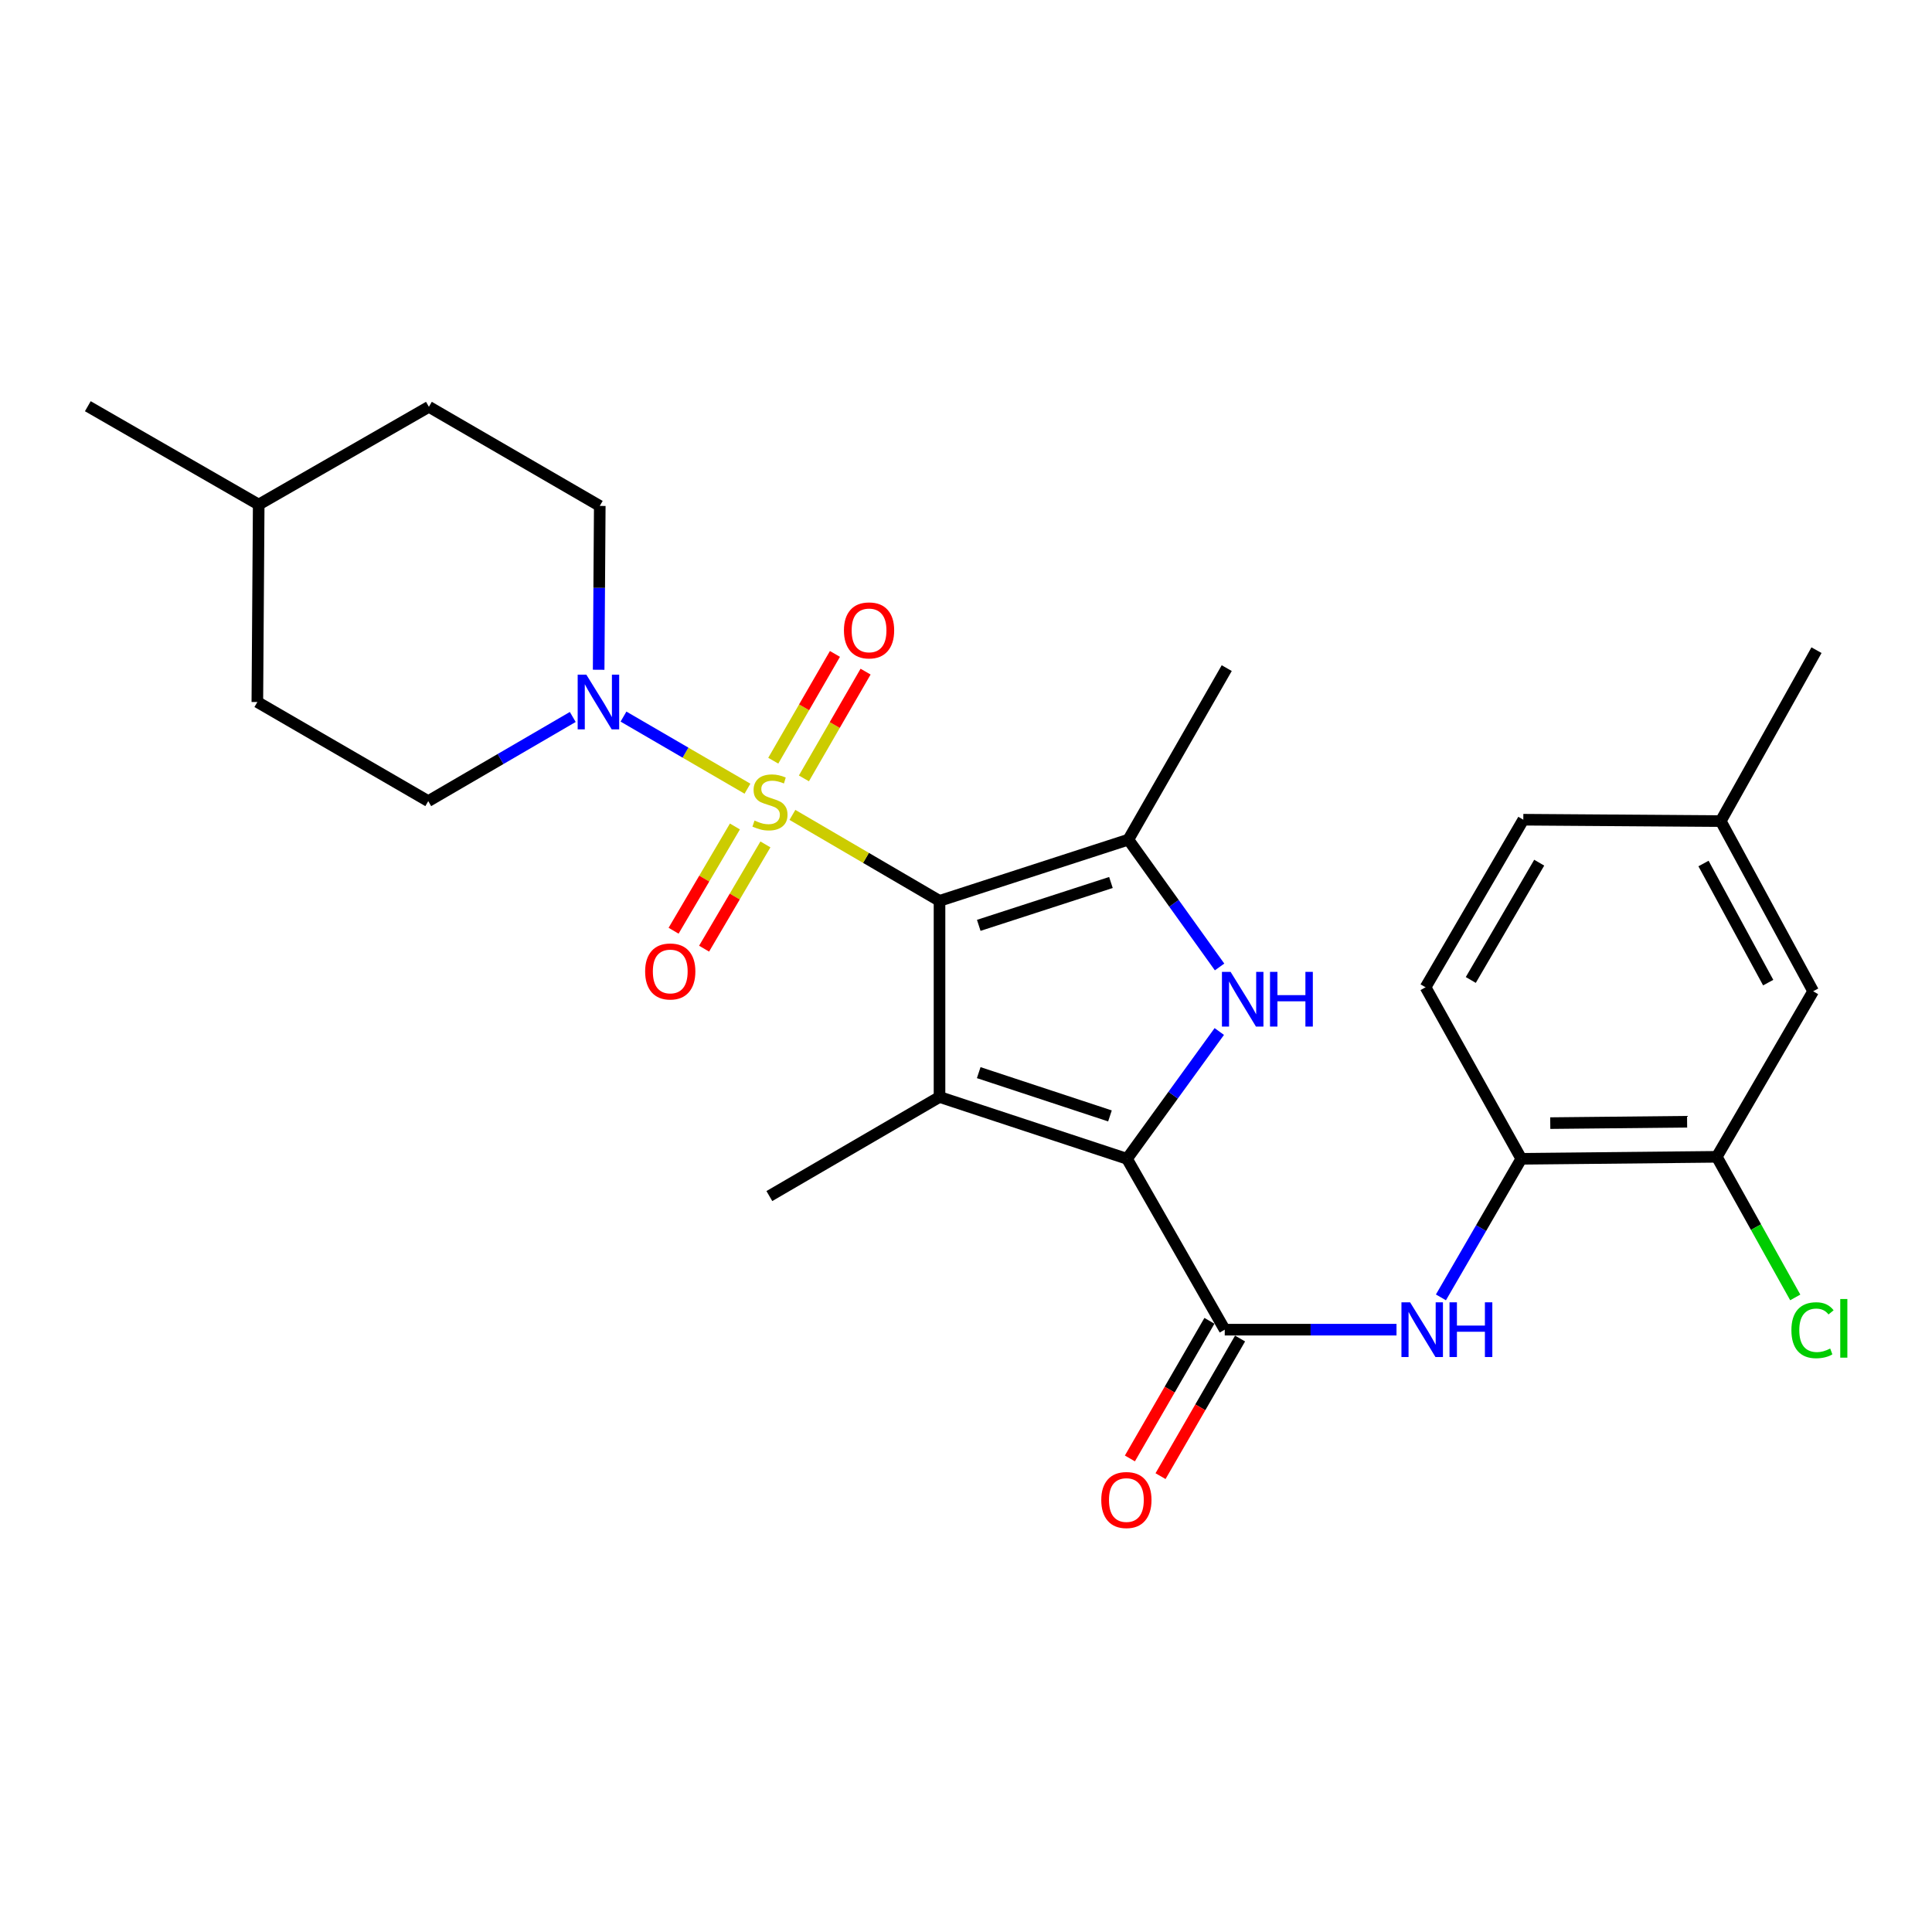 <?xml version='1.0' encoding='iso-8859-1'?>
<svg version='1.1' baseProfile='full'
              xmlns='http://www.w3.org/2000/svg'
                      xmlns:rdkit='http://www.rdkit.org/xml'
                      xmlns:xlink='http://www.w3.org/1999/xlink'
                  xml:space='preserve'
width='1000px' height='1000px' viewBox='0 0 1000 1000'>
<!-- END OF HEADER -->
<rect style='opacity:1.0;fill:#FFFFFF;stroke:none' width='1000' height='1000' x='0' y='0'> </rect>
<path class='bond-0' d='M 486.292,466.286 L 448.223,444.038' style='fill:none;fill-rule:evenodd;stroke:#000000;stroke-width:6px;stroke-linecap:butt;stroke-linejoin:miter;stroke-opacity:1' />
<path class='bond-0' d='M 448.223,444.038 L 410.155,421.79' style='fill:none;fill-rule:evenodd;stroke:#CCCC00;stroke-width:6px;stroke-linecap:butt;stroke-linejoin:miter;stroke-opacity:1' />
<path class='bond-1' d='M 486.292,466.286 L 486.292,567.792' style='fill:none;fill-rule:evenodd;stroke:#000000;stroke-width:6px;stroke-linecap:butt;stroke-linejoin:miter;stroke-opacity:1' />
<path class='bond-4' d='M 486.292,466.286 L 584.033,434.597' style='fill:none;fill-rule:evenodd;stroke:#000000;stroke-width:6px;stroke-linecap:butt;stroke-linejoin:miter;stroke-opacity:1' />
<path class='bond-4' d='M 506.602,478.956 L 575.021,456.775' style='fill:none;fill-rule:evenodd;stroke:#000000;stroke-width:6px;stroke-linecap:butt;stroke-linejoin:miter;stroke-opacity:1' />
<path class='bond-6' d='M 386.886,408.224 L 354.802,389.566' style='fill:none;fill-rule:evenodd;stroke:#CCCC00;stroke-width:6px;stroke-linecap:butt;stroke-linejoin:miter;stroke-opacity:1' />
<path class='bond-6' d='M 354.802,389.566 L 322.718,370.908' style='fill:none;fill-rule:evenodd;stroke:#0000FF;stroke-width:6px;stroke-linecap:butt;stroke-linejoin:miter;stroke-opacity:1' />
<path class='bond-9' d='M 380.39,427.78 L 364.52,454.762' style='fill:none;fill-rule:evenodd;stroke:#CCCC00;stroke-width:6px;stroke-linecap:butt;stroke-linejoin:miter;stroke-opacity:1' />
<path class='bond-9' d='M 364.52,454.762 L 348.649,481.743' style='fill:none;fill-rule:evenodd;stroke:#FF0000;stroke-width:6px;stroke-linecap:butt;stroke-linejoin:miter;stroke-opacity:1' />
<path class='bond-9' d='M 396.178,437.066 L 380.308,464.048' style='fill:none;fill-rule:evenodd;stroke:#CCCC00;stroke-width:6px;stroke-linecap:butt;stroke-linejoin:miter;stroke-opacity:1' />
<path class='bond-9' d='M 380.308,464.048 L 364.437,491.03' style='fill:none;fill-rule:evenodd;stroke:#FF0000;stroke-width:6px;stroke-linecap:butt;stroke-linejoin:miter;stroke-opacity:1' />
<path class='bond-10' d='M 416.101,402.896 L 432.062,375.265' style='fill:none;fill-rule:evenodd;stroke:#CCCC00;stroke-width:6px;stroke-linecap:butt;stroke-linejoin:miter;stroke-opacity:1' />
<path class='bond-10' d='M 432.062,375.265 L 448.023,347.635' style='fill:none;fill-rule:evenodd;stroke:#FF0000;stroke-width:6px;stroke-linecap:butt;stroke-linejoin:miter;stroke-opacity:1' />
<path class='bond-10' d='M 400.24,393.734 L 416.201,366.103' style='fill:none;fill-rule:evenodd;stroke:#CCCC00;stroke-width:6px;stroke-linecap:butt;stroke-linejoin:miter;stroke-opacity:1' />
<path class='bond-10' d='M 416.201,366.103 L 432.162,338.473' style='fill:none;fill-rule:evenodd;stroke:#FF0000;stroke-width:6px;stroke-linecap:butt;stroke-linejoin:miter;stroke-opacity:1' />
<path class='bond-2' d='M 486.292,567.792 L 583.331,599.796' style='fill:none;fill-rule:evenodd;stroke:#000000;stroke-width:6px;stroke-linecap:butt;stroke-linejoin:miter;stroke-opacity:1' />
<path class='bond-2' d='M 506.585,555.197 L 574.512,577.6' style='fill:none;fill-rule:evenodd;stroke:#000000;stroke-width:6px;stroke-linecap:butt;stroke-linejoin:miter;stroke-opacity:1' />
<path class='bond-17' d='M 486.292,567.792 L 398.218,619.079' style='fill:none;fill-rule:evenodd;stroke:#000000;stroke-width:6px;stroke-linecap:butt;stroke-linejoin:miter;stroke-opacity:1' />
<path class='bond-5' d='M 583.331,599.796 L 633.926,688.236' style='fill:none;fill-rule:evenodd;stroke:#000000;stroke-width:6px;stroke-linecap:butt;stroke-linejoin:miter;stroke-opacity:1' />
<path class='bond-27' d='M 583.331,599.796 L 607.216,566.851' style='fill:none;fill-rule:evenodd;stroke:#000000;stroke-width:6px;stroke-linecap:butt;stroke-linejoin:miter;stroke-opacity:1' />
<path class='bond-27' d='M 607.216,566.851 L 631.102,533.907' style='fill:none;fill-rule:evenodd;stroke:#0000FF;stroke-width:6px;stroke-linecap:butt;stroke-linejoin:miter;stroke-opacity:1' />
<path class='bond-3' d='M 631.251,500.496 L 607.642,467.547' style='fill:none;fill-rule:evenodd;stroke:#0000FF;stroke-width:6px;stroke-linecap:butt;stroke-linejoin:miter;stroke-opacity:1' />
<path class='bond-3' d='M 607.642,467.547 L 584.033,434.597' style='fill:none;fill-rule:evenodd;stroke:#000000;stroke-width:6px;stroke-linecap:butt;stroke-linejoin:miter;stroke-opacity:1' />
<path class='bond-19' d='M 584.033,434.597 L 634.954,345.821' style='fill:none;fill-rule:evenodd;stroke:#000000;stroke-width:6px;stroke-linecap:butt;stroke-linejoin:miter;stroke-opacity:1' />
<path class='bond-7' d='M 633.926,688.236 L 678.378,688.236' style='fill:none;fill-rule:evenodd;stroke:#000000;stroke-width:6px;stroke-linecap:butt;stroke-linejoin:miter;stroke-opacity:1' />
<path class='bond-7' d='M 678.378,688.236 L 722.83,688.236' style='fill:none;fill-rule:evenodd;stroke:#0000FF;stroke-width:6px;stroke-linecap:butt;stroke-linejoin:miter;stroke-opacity:1' />
<path class='bond-12' d='M 625.997,683.653 L 605.414,719.268' style='fill:none;fill-rule:evenodd;stroke:#000000;stroke-width:6px;stroke-linecap:butt;stroke-linejoin:miter;stroke-opacity:1' />
<path class='bond-12' d='M 605.414,719.268 L 584.832,754.884' style='fill:none;fill-rule:evenodd;stroke:#FF0000;stroke-width:6px;stroke-linecap:butt;stroke-linejoin:miter;stroke-opacity:1' />
<path class='bond-12' d='M 641.856,692.818 L 621.273,728.434' style='fill:none;fill-rule:evenodd;stroke:#000000;stroke-width:6px;stroke-linecap:butt;stroke-linejoin:miter;stroke-opacity:1' />
<path class='bond-12' d='M 621.273,728.434 L 600.691,764.049' style='fill:none;fill-rule:evenodd;stroke:#FF0000;stroke-width:6px;stroke-linecap:butt;stroke-linejoin:miter;stroke-opacity:1' />
<path class='bond-13' d='M 309.861,346.667 L 310.15,304.268' style='fill:none;fill-rule:evenodd;stroke:#0000FF;stroke-width:6px;stroke-linecap:butt;stroke-linejoin:miter;stroke-opacity:1' />
<path class='bond-13' d='M 310.15,304.268 L 310.439,261.869' style='fill:none;fill-rule:evenodd;stroke:#000000;stroke-width:6px;stroke-linecap:butt;stroke-linejoin:miter;stroke-opacity:1' />
<path class='bond-14' d='M 296.459,371.103 L 259.061,392.883' style='fill:none;fill-rule:evenodd;stroke:#0000FF;stroke-width:6px;stroke-linecap:butt;stroke-linejoin:miter;stroke-opacity:1' />
<path class='bond-14' d='M 259.061,392.883 L 221.663,414.662' style='fill:none;fill-rule:evenodd;stroke:#000000;stroke-width:6px;stroke-linecap:butt;stroke-linejoin:miter;stroke-opacity:1' />
<path class='bond-8' d='M 745.82,671.52 L 766.621,635.658' style='fill:none;fill-rule:evenodd;stroke:#0000FF;stroke-width:6px;stroke-linecap:butt;stroke-linejoin:miter;stroke-opacity:1' />
<path class='bond-8' d='M 766.621,635.658 L 787.422,599.796' style='fill:none;fill-rule:evenodd;stroke:#000000;stroke-width:6px;stroke-linecap:butt;stroke-linejoin:miter;stroke-opacity:1' />
<path class='bond-11' d='M 787.422,599.796 L 888.603,598.768' style='fill:none;fill-rule:evenodd;stroke:#000000;stroke-width:6px;stroke-linecap:butt;stroke-linejoin:miter;stroke-opacity:1' />
<path class='bond-11' d='M 802.413,581.325 L 873.24,580.606' style='fill:none;fill-rule:evenodd;stroke:#000000;stroke-width:6px;stroke-linecap:butt;stroke-linejoin:miter;stroke-opacity:1' />
<path class='bond-16' d='M 787.422,599.796 L 737.865,511.009' style='fill:none;fill-rule:evenodd;stroke:#000000;stroke-width:6px;stroke-linecap:butt;stroke-linejoin:miter;stroke-opacity:1' />
<path class='bond-15' d='M 888.603,598.768 L 938.486,513.075' style='fill:none;fill-rule:evenodd;stroke:#000000;stroke-width:6px;stroke-linecap:butt;stroke-linejoin:miter;stroke-opacity:1' />
<path class='bond-18' d='M 888.603,598.768 L 908.911,635.155' style='fill:none;fill-rule:evenodd;stroke:#000000;stroke-width:6px;stroke-linecap:butt;stroke-linejoin:miter;stroke-opacity:1' />
<path class='bond-18' d='M 908.911,635.155 L 929.219,671.542' style='fill:none;fill-rule:evenodd;stroke:#00CC00;stroke-width:6px;stroke-linecap:butt;stroke-linejoin:miter;stroke-opacity:1' />
<path class='bond-23' d='M 310.439,261.869 L 221.999,210.571' style='fill:none;fill-rule:evenodd;stroke:#000000;stroke-width:6px;stroke-linecap:butt;stroke-linejoin:miter;stroke-opacity:1' />
<path class='bond-22' d='M 221.663,414.662 L 133.203,363.365' style='fill:none;fill-rule:evenodd;stroke:#000000;stroke-width:6px;stroke-linecap:butt;stroke-linejoin:miter;stroke-opacity:1' />
<path class='bond-29' d='M 938.486,513.075 L 890.658,425.001' style='fill:none;fill-rule:evenodd;stroke:#000000;stroke-width:6px;stroke-linecap:butt;stroke-linejoin:miter;stroke-opacity:1' />
<path class='bond-29' d='M 915.215,508.605 L 881.736,446.953' style='fill:none;fill-rule:evenodd;stroke:#000000;stroke-width:6px;stroke-linecap:butt;stroke-linejoin:miter;stroke-opacity:1' />
<path class='bond-21' d='M 737.865,511.009 L 788.46,424.279' style='fill:none;fill-rule:evenodd;stroke:#000000;stroke-width:6px;stroke-linecap:butt;stroke-linejoin:miter;stroke-opacity:1' />
<path class='bond-21' d='M 761.276,507.229 L 796.692,446.518' style='fill:none;fill-rule:evenodd;stroke:#000000;stroke-width:6px;stroke-linecap:butt;stroke-linejoin:miter;stroke-opacity:1' />
<path class='bond-20' d='M 890.658,425.001 L 788.46,424.279' style='fill:none;fill-rule:evenodd;stroke:#000000;stroke-width:6px;stroke-linecap:butt;stroke-linejoin:miter;stroke-opacity:1' />
<path class='bond-25' d='M 890.658,425.001 L 940.216,336.53' style='fill:none;fill-rule:evenodd;stroke:#000000;stroke-width:6px;stroke-linecap:butt;stroke-linejoin:miter;stroke-opacity:1' />
<path class='bond-24' d='M 133.203,363.365 L 133.905,261.167' style='fill:none;fill-rule:evenodd;stroke:#000000;stroke-width:6px;stroke-linecap:butt;stroke-linejoin:miter;stroke-opacity:1' />
<path class='bond-28' d='M 221.999,210.571 L 133.905,261.167' style='fill:none;fill-rule:evenodd;stroke:#000000;stroke-width:6px;stroke-linecap:butt;stroke-linejoin:miter;stroke-opacity:1' />
<path class='bond-26' d='M 133.905,261.167 L 45.455,210.256' style='fill:none;fill-rule:evenodd;stroke:#000000;stroke-width:6px;stroke-linecap:butt;stroke-linejoin:miter;stroke-opacity:1' />
<path  class='atom-1' d='M 390.534 424.718
Q 390.854 424.838, 392.174 425.398
Q 393.494 425.958, 394.934 426.318
Q 396.414 426.638, 397.854 426.638
Q 400.534 426.638, 402.094 425.358
Q 403.654 424.038, 403.654 421.758
Q 403.654 420.198, 402.854 419.238
Q 402.094 418.278, 400.894 417.758
Q 399.694 417.238, 397.694 416.638
Q 395.174 415.878, 393.654 415.158
Q 392.174 414.438, 391.094 412.918
Q 390.054 411.398, 390.054 408.838
Q 390.054 405.278, 392.454 403.078
Q 394.894 400.878, 399.694 400.878
Q 402.974 400.878, 406.694 402.438
L 405.774 405.518
Q 402.374 404.118, 399.814 404.118
Q 397.054 404.118, 395.534 405.278
Q 394.014 406.398, 394.054 408.358
Q 394.054 409.878, 394.814 410.798
Q 395.614 411.718, 396.734 412.238
Q 397.894 412.758, 399.814 413.358
Q 402.374 414.158, 403.894 414.958
Q 405.414 415.758, 406.494 417.398
Q 407.614 418.998, 407.614 421.758
Q 407.614 425.678, 404.974 427.798
Q 402.374 429.878, 398.014 429.878
Q 395.494 429.878, 393.574 429.318
Q 391.694 428.798, 389.454 427.878
L 390.534 424.718
' fill='#CCCC00'/>
<path  class='atom-4' d='M 636.957 503.036
L 646.237 518.036
Q 647.157 519.516, 648.637 522.196
Q 650.117 524.876, 650.197 525.036
L 650.197 503.036
L 653.957 503.036
L 653.957 531.356
L 650.077 531.356
L 640.117 514.956
Q 638.957 513.036, 637.717 510.836
Q 636.517 508.636, 636.157 507.956
L 636.157 531.356
L 632.477 531.356
L 632.477 503.036
L 636.957 503.036
' fill='#0000FF'/>
<path  class='atom-4' d='M 657.357 503.036
L 661.197 503.036
L 661.197 515.076
L 675.677 515.076
L 675.677 503.036
L 679.517 503.036
L 679.517 531.356
L 675.677 531.356
L 675.677 518.276
L 661.197 518.276
L 661.197 531.356
L 657.357 531.356
L 657.357 503.036
' fill='#0000FF'/>
<path  class='atom-7' d='M 303.487 349.205
L 312.767 364.205
Q 313.687 365.685, 315.167 368.365
Q 316.647 371.045, 316.727 371.205
L 316.727 349.205
L 320.487 349.205
L 320.487 377.525
L 316.607 377.525
L 306.647 361.125
Q 305.487 359.205, 304.247 357.005
Q 303.047 354.805, 302.687 354.125
L 302.687 377.525
L 299.007 377.525
L 299.007 349.205
L 303.487 349.205
' fill='#0000FF'/>
<path  class='atom-8' d='M 729.865 674.076
L 739.145 689.076
Q 740.065 690.556, 741.545 693.236
Q 743.025 695.916, 743.105 696.076
L 743.105 674.076
L 746.865 674.076
L 746.865 702.396
L 742.985 702.396
L 733.025 685.996
Q 731.865 684.076, 730.625 681.876
Q 729.425 679.676, 729.065 678.996
L 729.065 702.396
L 725.385 702.396
L 725.385 674.076
L 729.865 674.076
' fill='#0000FF'/>
<path  class='atom-8' d='M 750.265 674.076
L 754.105 674.076
L 754.105 686.116
L 768.585 686.116
L 768.585 674.076
L 772.425 674.076
L 772.425 702.396
L 768.585 702.396
L 768.585 689.316
L 754.105 689.316
L 754.105 702.396
L 750.265 702.396
L 750.265 674.076
' fill='#0000FF'/>
<path  class='atom-10' d='M 333.921 502.826
Q 333.921 496.026, 337.281 492.226
Q 340.641 488.426, 346.921 488.426
Q 353.201 488.426, 356.561 492.226
Q 359.921 496.026, 359.921 502.826
Q 359.921 509.706, 356.521 513.626
Q 353.121 517.506, 346.921 517.506
Q 340.681 517.506, 337.281 513.626
Q 333.921 509.746, 333.921 502.826
M 346.921 514.306
Q 351.241 514.306, 353.561 511.426
Q 355.921 508.506, 355.921 502.826
Q 355.921 497.266, 353.561 494.466
Q 351.241 491.626, 346.921 491.626
Q 342.601 491.626, 340.241 494.426
Q 337.921 497.226, 337.921 502.826
Q 337.921 508.546, 340.241 511.426
Q 342.601 514.306, 346.921 514.306
' fill='#FF0000'/>
<path  class='atom-11' d='M 436.821 326.292
Q 436.821 319.492, 440.181 315.692
Q 443.541 311.892, 449.821 311.892
Q 456.101 311.892, 459.461 315.692
Q 462.821 319.492, 462.821 326.292
Q 462.821 333.172, 459.421 337.092
Q 456.021 340.972, 449.821 340.972
Q 443.581 340.972, 440.181 337.092
Q 436.821 333.212, 436.821 326.292
M 449.821 337.772
Q 454.141 337.772, 456.461 334.892
Q 458.821 331.972, 458.821 326.292
Q 458.821 320.732, 456.461 317.932
Q 454.141 315.092, 449.821 315.092
Q 445.501 315.092, 443.141 317.892
Q 440.821 320.692, 440.821 326.292
Q 440.821 332.012, 443.141 334.892
Q 445.501 337.772, 449.821 337.772
' fill='#FF0000'/>
<path  class='atom-13' d='M 570.015 776.41
Q 570.015 769.61, 573.375 765.81
Q 576.735 762.01, 583.015 762.01
Q 589.295 762.01, 592.655 765.81
Q 596.015 769.61, 596.015 776.41
Q 596.015 783.29, 592.615 787.21
Q 589.215 791.09, 583.015 791.09
Q 576.775 791.09, 573.375 787.21
Q 570.015 783.33, 570.015 776.41
M 583.015 787.89
Q 587.335 787.89, 589.655 785.01
Q 592.015 782.09, 592.015 776.41
Q 592.015 770.85, 589.655 768.05
Q 587.335 765.21, 583.015 765.21
Q 578.695 765.21, 576.335 768.01
Q 574.015 770.81, 574.015 776.41
Q 574.015 782.13, 576.335 785.01
Q 578.695 787.89, 583.015 787.89
' fill='#FF0000'/>
<path  class='atom-19' d='M 927.23 688.524
Q 927.23 681.484, 930.51 677.804
Q 933.83 674.084, 940.11 674.084
Q 945.95 674.084, 949.07 678.204
L 946.43 680.364
Q 944.15 677.364, 940.11 677.364
Q 935.83 677.364, 933.55 680.244
Q 931.31 683.084, 931.31 688.524
Q 931.31 694.124, 933.63 697.004
Q 935.99 699.884, 940.55 699.884
Q 943.67 699.884, 947.31 698.004
L 948.43 701.004
Q 946.95 701.964, 944.71 702.524
Q 942.47 703.084, 939.99 703.084
Q 933.83 703.084, 930.51 699.324
Q 927.23 695.564, 927.23 688.524
' fill='#00CC00'/>
<path  class='atom-19' d='M 952.51 672.364
L 956.19 672.364
L 956.19 702.724
L 952.51 702.724
L 952.51 672.364
' fill='#00CC00'/>
</svg>
